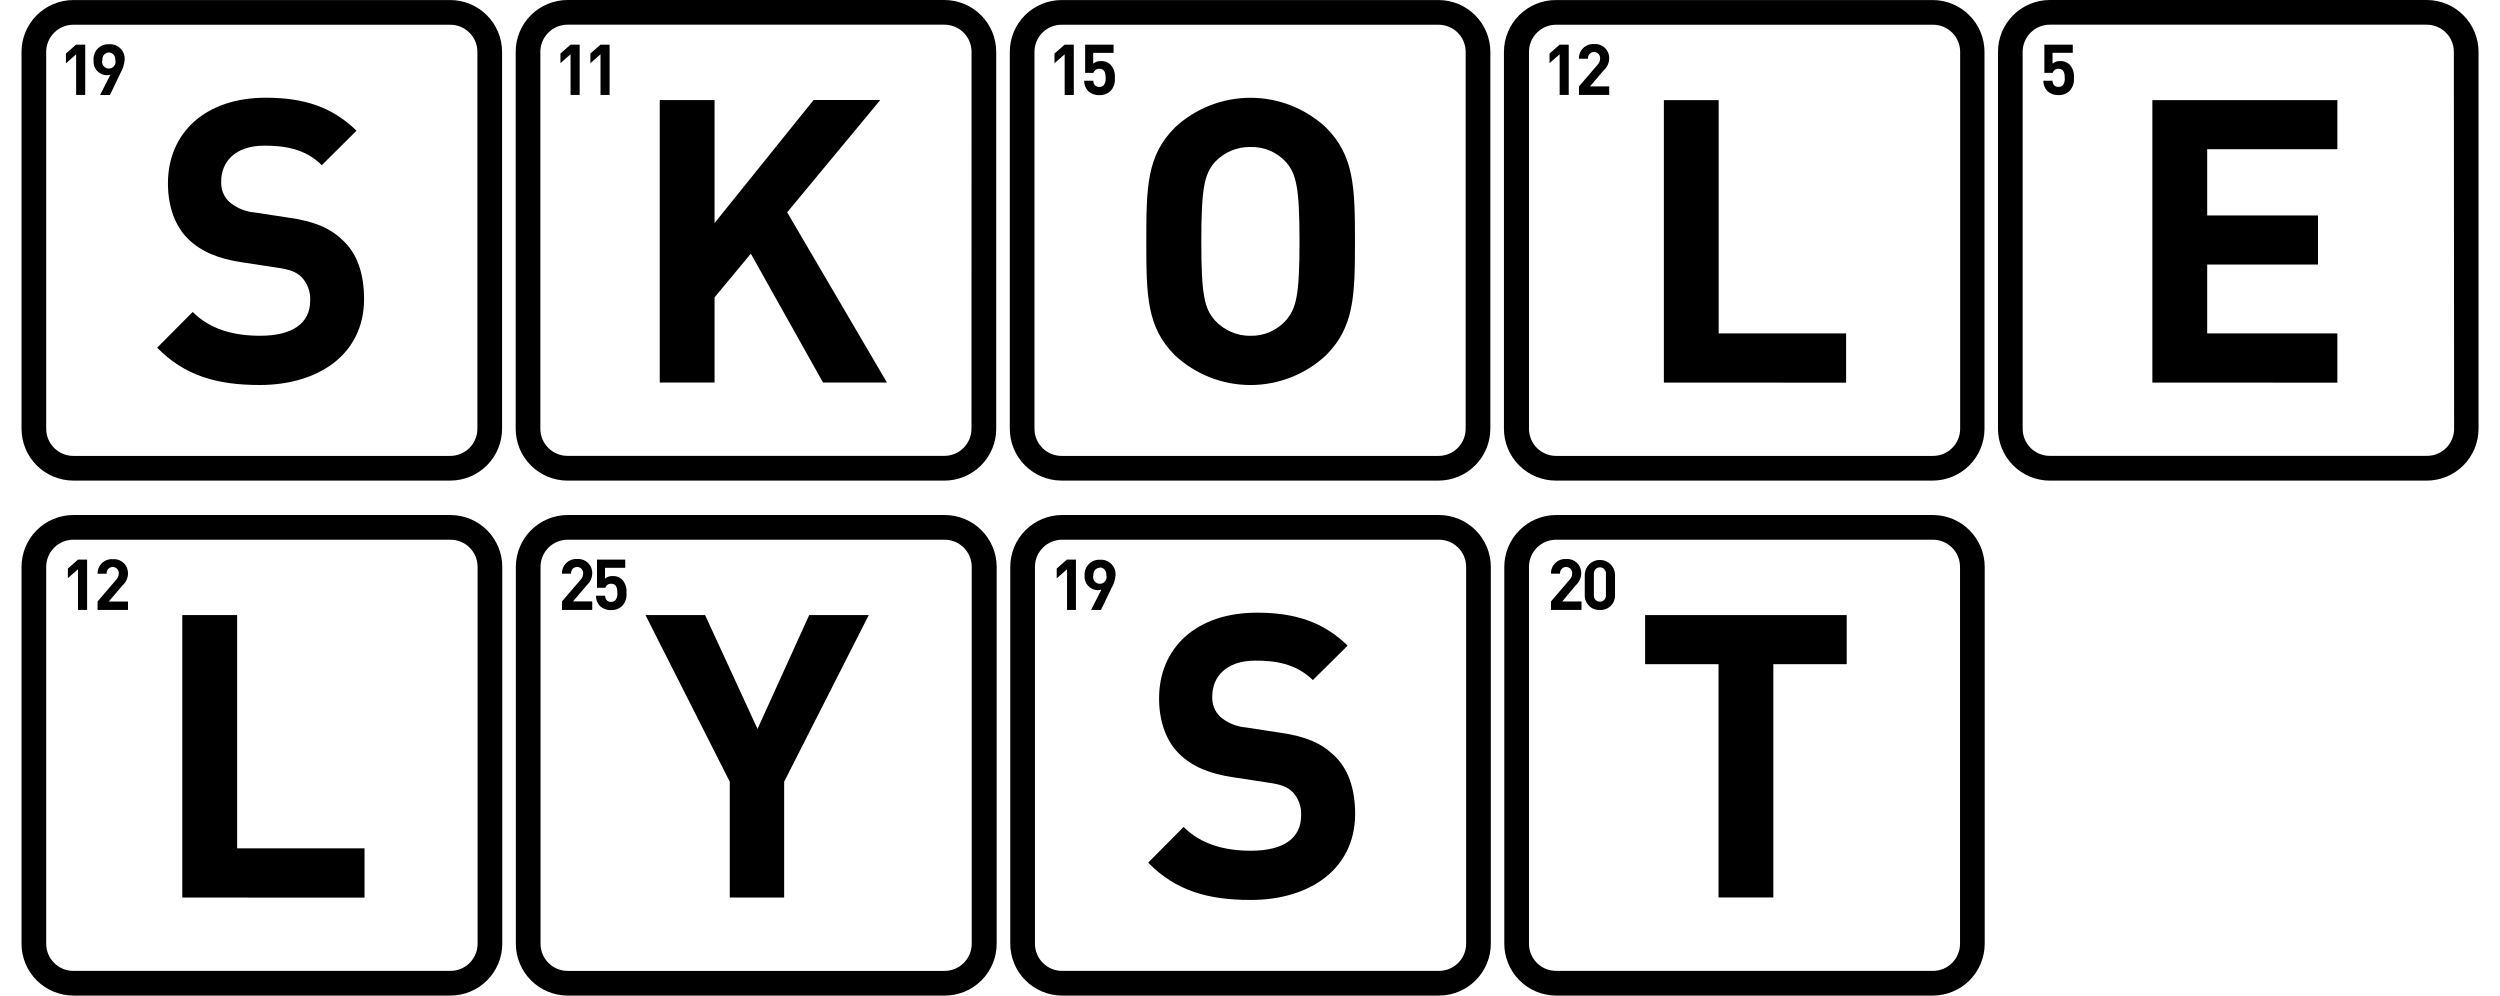 <svg width="113" height="45" viewBox="0 0 113 45" fill="none" xmlns="http://www.w3.org/2000/svg">
<g id="Group 4548">
<path id="Vector" d="M20.352 0.002H3.315C2.694 0.003 2.099 0.25 1.659 0.689C1.22 1.128 0.973 1.723 0.973 2.344L0.973 19.381C0.973 20.002 1.22 20.597 1.659 21.036C2.099 21.475 2.694 21.722 3.315 21.723H20.352C20.973 21.722 21.568 21.475 22.007 21.036C22.446 20.597 22.693 20.002 22.694 19.381V2.344C22.693 1.723 22.446 1.128 22.007 0.689C21.568 0.25 20.973 0.003 20.352 0.002ZM21.578 19.381C21.578 19.706 21.449 20.018 21.219 20.248C20.989 20.478 20.677 20.607 20.352 20.607H3.315C2.989 20.607 2.678 20.478 2.448 20.248C2.218 20.018 2.088 19.706 2.088 19.381V2.344C2.088 2.019 2.218 1.707 2.448 1.477C2.678 1.247 2.989 1.118 3.315 1.118H20.352C20.677 1.118 20.989 1.247 21.219 1.477C21.449 1.707 21.578 2.019 21.578 2.344V19.381Z" fill="black"/>
<path id="Vector_2" d="M42.684 0H25.651C25.03 0.001 24.434 0.248 23.995 0.687C23.556 1.126 23.309 1.721 23.309 2.342V19.379C23.309 20 23.555 20.596 23.994 21.036C24.433 21.476 25.029 21.723 25.651 21.724H42.688C43.309 21.723 43.904 21.476 44.343 21.037C44.782 20.598 45.029 20.003 45.029 19.382V2.342C45.029 1.721 44.781 1.125 44.342 0.686C43.902 0.247 43.306 -5.30903e-07 42.684 0ZM43.911 19.379C43.911 19.704 43.782 20.016 43.551 20.246C43.322 20.476 43.01 20.605 42.684 20.605H25.651C25.325 20.605 25.013 20.476 24.784 20.246C24.554 20.016 24.424 19.704 24.424 19.379V2.342C24.424 2.017 24.554 1.705 24.784 1.475C25.013 1.245 25.325 1.116 25.651 1.116H42.688C43.013 1.116 43.325 1.245 43.555 1.475C43.785 1.705 43.914 2.017 43.914 2.342L43.911 19.379Z" fill="black"/>
<g id="Vector_3">
<path d="M65.022 0.002H47.984C47.364 0.003 46.768 0.25 46.329 0.689C45.89 1.128 45.643 1.723 45.643 2.344V19.381C45.643 20.002 45.89 20.597 46.329 21.036C46.768 21.475 47.364 21.722 47.984 21.723H65.022C65.642 21.722 66.238 21.475 66.677 21.036C67.116 20.597 67.363 20.002 67.364 19.381V2.344C67.363 1.723 67.116 1.128 66.677 0.689C66.238 0.25 65.642 0.003 65.022 0.002ZM66.248 19.381C66.248 19.706 66.118 20.018 65.889 20.248C65.659 20.478 65.347 20.607 65.022 20.607H47.984C47.659 20.607 47.347 20.478 47.117 20.248C46.888 20.018 46.758 19.706 46.758 19.381V2.344C46.758 2.019 46.888 1.707 47.117 1.477C47.347 1.247 47.659 1.118 47.984 1.118H65.022C65.347 1.118 65.659 1.247 65.889 1.477C66.118 1.707 66.248 2.019 66.248 2.344V19.381Z" fill="black"/>
<path d="M59.936 16.058C59.009 16.922 57.788 17.403 56.52 17.403C55.252 17.403 54.031 16.922 53.104 16.058C51.831 14.786 51.813 13.351 51.813 10.912C51.813 8.471 51.831 7.037 53.104 5.765C54.031 4.901 55.252 4.42 56.52 4.42C57.788 4.42 59.009 4.901 59.936 5.765C61.208 7.037 61.245 8.471 61.245 10.912C61.245 13.351 61.211 14.783 59.936 16.058ZM58.125 7.325C57.923 7.103 57.676 6.927 57.401 6.809C57.125 6.692 56.827 6.636 56.528 6.645C56.226 6.638 55.926 6.695 55.647 6.812C55.369 6.93 55.118 7.104 54.912 7.325C54.446 7.865 54.299 8.471 54.299 10.912C54.299 13.351 54.443 13.943 54.912 14.479C55.117 14.704 55.367 14.882 55.645 15.002C55.923 15.123 56.224 15.183 56.528 15.178C56.828 15.184 57.127 15.125 57.403 15.004C57.678 14.883 57.925 14.704 58.125 14.479C58.591 13.94 58.738 13.348 58.738 10.912C58.738 8.475 58.591 7.861 58.125 7.322V7.325Z" fill="black"/>
<path d="M48.123 4.293V2.454L47.663 2.856V2.42L48.123 2.019H48.536V4.293H48.123Z" fill="black"/>
<path d="M50.191 4.116C50.125 4.178 50.046 4.227 49.96 4.258C49.874 4.29 49.783 4.304 49.692 4.3C49.506 4.308 49.324 4.243 49.186 4.119C49.068 3.991 49.002 3.824 49.002 3.65H49.413C49.434 3.827 49.517 3.929 49.689 3.929C49.725 3.93 49.761 3.925 49.794 3.912C49.828 3.899 49.859 3.88 49.885 3.855C49.957 3.758 49.989 3.638 49.974 3.518C49.974 3.257 49.897 3.11 49.698 3.11C49.638 3.105 49.579 3.121 49.529 3.154C49.48 3.188 49.443 3.237 49.425 3.294H49.048V2.019H50.333V2.39H49.413V2.877C49.512 2.796 49.638 2.755 49.765 2.761C49.843 2.757 49.92 2.769 49.992 2.795C50.065 2.821 50.132 2.862 50.188 2.914C50.264 2.996 50.321 3.093 50.356 3.199C50.391 3.304 50.402 3.416 50.391 3.527C50.402 3.634 50.389 3.741 50.355 3.843C50.321 3.945 50.265 4.038 50.191 4.116Z" fill="black"/>
</g>
<path id="Vector_4" d="M87.373 0.002H70.336C70.027 0 69.721 0.06 69.435 0.177C69.15 0.294 68.89 0.466 68.671 0.683C68.452 0.901 68.278 1.16 68.159 1.445C68.04 1.73 67.979 2.035 67.978 2.344V19.381C67.979 20.002 68.226 20.597 68.665 21.036C69.104 21.475 69.7 21.722 70.32 21.723H87.358C87.978 21.722 88.574 21.475 89.013 21.036C89.452 20.597 89.699 20.002 89.699 19.381V2.344C89.699 1.726 89.454 1.133 89.018 0.694C88.582 0.256 87.991 0.007 87.373 0.002ZM88.599 19.381C88.599 19.706 88.47 20.018 88.24 20.248C88.01 20.478 87.698 20.607 87.373 20.607H70.336C70.011 20.607 69.699 20.478 69.469 20.248C69.239 20.018 69.11 19.706 69.11 19.381V2.344C69.11 2.019 69.239 1.707 69.469 1.477C69.699 1.247 70.011 1.118 70.336 1.118H87.373C87.698 1.118 88.01 1.247 88.24 1.477C88.47 1.707 88.599 2.019 88.599 2.344V19.381Z" fill="black"/>
<path id="Vector_5" d="M109.7 0H92.65C92.03 0.001 91.434 0.248 90.995 0.687C90.556 1.126 90.309 1.721 90.309 2.342V19.379C90.309 20 90.555 20.596 90.994 21.036C91.433 21.476 92.029 21.723 92.65 21.724H109.688C110.308 21.723 110.904 21.476 111.343 21.037C111.782 20.598 112.029 20.003 112.03 19.382V2.342C112.029 1.723 111.783 1.13 111.347 0.691C110.911 0.252 110.319 0.004 109.7 0ZM110.926 19.379C110.926 19.704 110.797 20.016 110.567 20.246C110.337 20.476 110.025 20.605 109.7 20.605H92.65C92.325 20.605 92.013 20.476 91.784 20.246C91.554 20.016 91.424 19.704 91.424 19.379V2.342C91.424 2.017 91.554 1.705 91.784 1.475C92.013 1.245 92.325 1.116 92.65 1.116H109.688C110.013 1.116 110.325 1.245 110.555 1.475C110.785 1.705 110.914 2.017 110.914 2.342L110.926 19.379Z" fill="black"/>
<path id="Vector_6" d="M20.361 23.279H3.315C2.694 23.28 2.099 23.527 1.659 23.966C1.22 24.405 0.973 25 0.973 25.621V42.658C0.973 43.279 1.22 43.874 1.659 44.313C2.099 44.752 2.694 44.999 3.315 45H20.361C20.982 44.999 21.577 44.752 22.016 44.313C22.455 43.874 22.702 43.279 22.703 42.658V25.621C22.702 25 22.455 24.405 22.016 23.966C21.577 23.527 20.982 23.28 20.361 23.279ZM21.587 42.658C21.587 42.983 21.458 43.295 21.228 43.525C20.998 43.755 20.686 43.884 20.361 43.884H3.315C2.989 43.884 2.678 43.755 2.448 43.525C2.218 43.295 2.088 42.983 2.088 42.658V25.621C2.088 25.296 2.218 24.984 2.448 24.754C2.678 24.524 2.989 24.395 3.315 24.395H20.361C20.686 24.395 20.998 24.524 21.228 24.754C21.458 24.984 21.587 25.296 21.587 25.621V42.658Z" fill="black"/>
<path id="Vector_7" d="M42.695 23.279H25.658C25.037 23.28 24.442 23.527 24.003 23.966C23.564 24.405 23.317 25 23.316 25.621V42.658C23.317 43.279 23.564 43.874 24.003 44.313C24.442 44.752 25.037 44.999 25.658 45H42.695C43.004 45.002 43.309 44.942 43.595 44.825C43.88 44.708 44.14 44.535 44.358 44.318C44.577 44.1 44.751 43.842 44.869 43.557C44.988 43.272 45.049 42.967 45.05 42.658V25.621C45.049 25.313 44.988 25.007 44.869 24.723C44.751 24.438 44.577 24.179 44.358 23.962C44.14 23.744 43.88 23.572 43.595 23.455C43.309 23.338 43.004 23.278 42.695 23.279ZM43.922 42.658C43.922 42.983 43.792 43.295 43.562 43.525C43.333 43.755 43.021 43.885 42.695 43.885H25.658C25.333 43.885 25.021 43.755 24.791 43.525C24.561 43.295 24.432 42.983 24.432 42.658V25.621C24.432 25.296 24.561 24.984 24.791 24.754C25.021 24.524 25.333 24.395 25.658 24.395H42.695C43.021 24.395 43.333 24.524 43.562 24.754C43.792 24.984 43.922 25.296 43.922 25.621V42.658Z" fill="black"/>
<path id="Vector_8" d="M65.043 23.279H48.006C47.385 23.28 46.79 23.527 46.351 23.966C45.912 24.405 45.665 25 45.664 25.621V42.658C45.665 43.279 45.912 43.874 46.351 44.313C46.79 44.752 47.385 44.999 48.006 45H65.043C65.664 44.999 66.259 44.752 66.698 44.313C67.137 43.874 67.384 43.279 67.385 42.658V25.621C67.384 25 67.137 24.405 66.698 23.966C66.259 23.527 65.664 23.28 65.043 23.279ZM66.269 42.658C66.269 42.983 66.14 43.295 65.91 43.525C65.68 43.755 65.368 43.884 65.043 43.884H48.006C47.681 43.884 47.369 43.755 47.139 43.525C46.909 43.295 46.78 42.983 46.78 42.658V25.621C46.78 25.296 46.909 24.984 47.139 24.754C47.369 24.524 47.681 24.395 48.006 24.395H65.043C65.368 24.395 65.68 24.524 65.91 24.754C66.14 24.984 66.269 25.296 66.269 25.621V42.658Z" fill="black"/>
<path id="Vector_9" d="M87.367 23.279H70.336C69.715 23.28 69.12 23.527 68.681 23.966C68.242 24.405 67.995 25 67.994 25.621V42.658C67.995 43.279 68.242 43.874 68.681 44.313C69.12 44.752 69.715 44.999 70.336 45H87.367C87.988 44.999 88.583 44.752 89.022 44.313C89.461 43.874 89.708 43.279 89.709 42.658V25.621C89.708 25 89.461 24.405 89.022 23.966C88.583 23.527 87.988 23.28 87.367 23.279ZM88.593 42.658C88.593 42.983 88.464 43.295 88.234 43.525C88.004 43.755 87.692 43.884 87.367 43.884H70.336C70.011 43.884 69.699 43.755 69.469 43.525C69.239 43.295 69.11 42.983 69.11 42.658V25.621C69.11 25.296 69.239 24.984 69.469 24.754C69.699 24.524 70.011 24.395 70.336 24.395H87.367C87.692 24.395 88.004 24.524 88.234 24.754C88.464 24.984 88.593 25.296 88.593 25.621V42.658Z" fill="black"/>
<path id="Vector_10" d="M11.738 17.402C9.813 17.402 8.35 16.988 7.104 15.716L8.709 14.1C9.511 14.906 10.599 15.176 11.757 15.176C13.238 15.176 14.021 14.603 14.021 13.579C14.03 13.385 14 13.192 13.932 13.01C13.864 12.828 13.761 12.662 13.628 12.522C13.378 12.289 13.128 12.181 12.488 12.093L10.964 11.86C9.84 11.697 9.075 11.357 8.505 10.802C7.935 10.247 7.591 9.367 7.591 8.292C7.591 6.014 9.267 4.417 12.013 4.417C13.759 4.417 15.027 4.846 16.114 5.907L14.545 7.467C13.771 6.691 12.79 6.584 11.943 6.584C10.623 6.584 9.998 7.32 9.998 8.2C9.989 8.37 10.016 8.54 10.077 8.698C10.139 8.857 10.234 9.001 10.355 9.119C10.681 9.398 11.086 9.567 11.513 9.604L13.037 9.836C14.195 9.999 14.908 10.302 15.474 10.842C16.151 11.455 16.456 12.375 16.456 13.533C16.447 16.001 14.414 17.402 11.738 17.402Z" fill="black"/>
<path id="Vector_11" d="M3.441 4.292V2.453L2.98 2.864V2.419L3.438 2.018H3.852V4.292H3.441Z" fill="black"/>
<path id="Vector_12" d="M5.445 3.303L4.97 4.293H4.525L4.991 3.373C4.938 3.393 4.881 3.402 4.824 3.401C4.74 3.399 4.657 3.38 4.581 3.344C4.505 3.309 4.437 3.258 4.381 3.195C4.325 3.132 4.283 3.058 4.257 2.978C4.231 2.898 4.222 2.813 4.229 2.729C4.22 2.633 4.232 2.536 4.264 2.445C4.296 2.354 4.347 2.271 4.414 2.201C4.481 2.132 4.562 2.078 4.652 2.043C4.741 2.008 4.838 1.994 4.933 2C5.027 1.993 5.12 2.006 5.208 2.039C5.296 2.072 5.375 2.123 5.442 2.189C5.508 2.255 5.56 2.335 5.593 2.423C5.626 2.511 5.64 2.605 5.634 2.699C5.618 2.912 5.554 3.119 5.445 3.303ZM4.933 2.371C4.891 2.371 4.85 2.379 4.811 2.396C4.772 2.413 4.737 2.438 4.709 2.469C4.68 2.5 4.658 2.537 4.644 2.577C4.631 2.617 4.625 2.659 4.629 2.702C4.615 2.748 4.611 2.796 4.619 2.844C4.627 2.891 4.646 2.936 4.674 2.974C4.703 3.013 4.74 3.045 4.782 3.066C4.825 3.088 4.872 3.099 4.92 3.099C4.967 3.099 5.015 3.088 5.057 3.066C5.1 3.045 5.137 3.013 5.165 2.974C5.193 2.936 5.212 2.891 5.22 2.844C5.228 2.796 5.225 2.748 5.211 2.702C5.217 2.621 5.192 2.541 5.14 2.479C5.088 2.416 5.014 2.378 4.933 2.371Z" fill="black"/>
<path id="Vector_13" d="M37.201 17.291L33.937 11.466L32.298 13.441V17.291H29.82V4.524H32.298V10.081L36.774 4.521H39.788L35.58 9.597L40.09 17.291H37.201Z" fill="black"/>
<path id="Vector_14" d="M25.789 4.292V2.453L25.332 2.854V2.419L25.789 2.018H26.201V4.292H25.789Z" fill="black"/>
<path id="Vector_15" d="M27.143 4.292V2.453L26.686 2.854V2.419L27.143 2.018H27.554V4.292H27.143Z" fill="black"/>
<path id="Vector_16" d="M75.207 17.293V4.525H77.684V15.07H83.444V17.296L75.207 17.293Z" fill="black"/>
<path id="Vector_17" d="M70.496 4.292V2.453L70.039 2.854V2.419L70.496 2.018H70.907V4.292H70.496Z" fill="black"/>
<path id="Vector_18" d="M71.368 4.291V3.908L72.209 2.927C72.281 2.855 72.323 2.757 72.324 2.655C72.328 2.616 72.324 2.577 72.312 2.54C72.301 2.504 72.281 2.47 72.255 2.441C72.23 2.412 72.198 2.389 72.163 2.373C72.128 2.358 72.09 2.35 72.052 2.35C72.013 2.35 71.975 2.358 71.94 2.373C71.905 2.389 71.874 2.412 71.848 2.441C71.822 2.47 71.803 2.504 71.791 2.54C71.779 2.577 71.775 2.616 71.779 2.655H71.368C71.365 2.564 71.381 2.475 71.415 2.391C71.448 2.308 71.499 2.233 71.564 2.17C71.629 2.108 71.706 2.06 71.79 2.029C71.874 1.998 71.964 1.986 72.053 1.992C72.142 1.985 72.232 1.997 72.316 2.027C72.401 2.057 72.478 2.105 72.542 2.167C72.607 2.229 72.657 2.305 72.691 2.388C72.724 2.472 72.74 2.562 72.736 2.651C72.733 2.75 72.71 2.846 72.669 2.936C72.627 3.025 72.568 3.104 72.495 3.17L71.867 3.905H72.736V4.291H71.368Z" fill="black"/>
<path id="Vector_19" d="M97.287 17.293V4.525H105.649V6.745H99.765V9.74H104.774V11.956H99.765V15.07H105.649V17.296L97.287 17.293Z" fill="black"/>
<path id="Vector_20" d="M93.54 4.114C93.473 4.177 93.395 4.225 93.31 4.257C93.225 4.288 93.134 4.303 93.043 4.298C92.858 4.307 92.678 4.242 92.54 4.117C92.423 3.99 92.357 3.822 92.357 3.648H92.769C92.79 3.826 92.872 3.927 93.043 3.927C93.079 3.929 93.115 3.923 93.148 3.911C93.182 3.898 93.212 3.879 93.238 3.854C93.309 3.757 93.341 3.636 93.326 3.517C93.326 3.256 93.25 3.109 93.052 3.109C92.993 3.104 92.934 3.12 92.885 3.153C92.835 3.186 92.799 3.236 92.781 3.293H92.406V2.018H93.689V2.388H92.775V2.876C92.872 2.796 92.994 2.755 93.119 2.759C93.196 2.756 93.273 2.767 93.345 2.794C93.417 2.82 93.483 2.86 93.54 2.913C93.615 2.995 93.671 3.092 93.706 3.197C93.741 3.303 93.752 3.415 93.741 3.526C93.751 3.633 93.739 3.74 93.704 3.842C93.669 3.944 93.613 4.036 93.54 4.114Z" fill="black"/>
<path id="Vector_21" d="M35.444 35.333V40.569H32.985V35.333L29.176 27.802H31.87L34.24 32.948L36.575 27.802H39.268L35.444 35.333Z" fill="black"/>
<path id="Vector_22" d="M25.401 27.568V27.185L26.242 26.204C26.315 26.132 26.356 26.034 26.358 25.931C26.362 25.892 26.358 25.854 26.346 25.817C26.334 25.78 26.314 25.746 26.289 25.717C26.263 25.689 26.232 25.666 26.196 25.65C26.161 25.634 26.123 25.626 26.085 25.626C26.046 25.626 26.008 25.634 25.973 25.65C25.938 25.666 25.907 25.689 25.881 25.717C25.855 25.746 25.836 25.78 25.824 25.817C25.812 25.854 25.808 25.892 25.812 25.931H25.401C25.398 25.841 25.414 25.751 25.448 25.668C25.482 25.584 25.532 25.509 25.597 25.447C25.662 25.384 25.739 25.336 25.823 25.305C25.907 25.275 25.997 25.262 26.086 25.269C26.175 25.261 26.265 25.273 26.35 25.303C26.434 25.333 26.511 25.381 26.576 25.443C26.64 25.506 26.691 25.581 26.724 25.665C26.757 25.748 26.773 25.838 26.769 25.928C26.766 26.026 26.743 26.123 26.702 26.212C26.66 26.301 26.601 26.381 26.528 26.446L25.901 27.182H26.769V27.568H25.401Z" fill="black"/>
<path id="Vector_23" d="M28.118 27.392C28.052 27.454 27.973 27.503 27.888 27.534C27.803 27.566 27.712 27.58 27.621 27.576C27.436 27.584 27.256 27.519 27.118 27.395C27.001 27.267 26.936 27.1 26.936 26.926H27.347C27.368 27.104 27.451 27.205 27.621 27.205C27.657 27.206 27.693 27.201 27.726 27.188C27.76 27.175 27.79 27.156 27.816 27.131C27.888 27.034 27.919 26.913 27.905 26.794C27.905 26.533 27.828 26.386 27.63 26.386C27.571 26.381 27.512 26.397 27.463 26.43C27.413 26.464 27.377 26.513 27.359 26.57H26.984V25.295H28.261V25.666H27.347V26.153C27.445 26.073 27.568 26.031 27.694 26.037C27.771 26.033 27.848 26.045 27.92 26.071C27.992 26.097 28.058 26.138 28.115 26.19C28.19 26.272 28.246 26.369 28.281 26.475C28.316 26.581 28.328 26.692 28.316 26.803C28.327 26.91 28.315 27.017 28.281 27.119C28.246 27.221 28.191 27.314 28.118 27.392Z" fill="black"/>
<path id="Vector_24" d="M80.155 30.021V40.566H77.678V30.021H74.359V27.802H83.471V30.021H80.155Z" fill="black"/>
<path id="Vector_25" d="M70.104 27.568V27.185L70.945 26.204C71.018 26.132 71.059 26.034 71.061 25.931C71.065 25.892 71.061 25.854 71.049 25.817C71.037 25.78 71.017 25.746 70.992 25.717C70.966 25.689 70.935 25.666 70.9 25.65C70.864 25.634 70.826 25.626 70.788 25.626C70.749 25.626 70.712 25.634 70.676 25.65C70.641 25.666 70.61 25.689 70.584 25.717C70.558 25.746 70.539 25.78 70.527 25.817C70.515 25.854 70.511 25.892 70.515 25.931H70.104C70.101 25.841 70.117 25.751 70.151 25.668C70.185 25.584 70.236 25.509 70.3 25.447C70.365 25.384 70.442 25.336 70.526 25.305C70.61 25.275 70.7 25.262 70.79 25.269C70.879 25.261 70.968 25.273 71.053 25.303C71.137 25.333 71.214 25.381 71.279 25.443C71.343 25.506 71.394 25.581 71.427 25.665C71.46 25.748 71.476 25.838 71.472 25.928C71.469 26.026 71.446 26.123 71.405 26.212C71.364 26.301 71.305 26.381 71.231 26.446L70.616 27.185H71.484V27.568H70.104Z" fill="black"/>
<path id="Vector_26" d="M72.317 27.57C72.227 27.575 72.137 27.561 72.052 27.529C71.968 27.497 71.891 27.448 71.826 27.385C71.762 27.321 71.711 27.245 71.677 27.161C71.644 27.077 71.628 26.986 71.631 26.895V25.951C71.643 25.777 71.72 25.613 71.847 25.494C71.974 25.374 72.141 25.308 72.315 25.308C72.489 25.308 72.657 25.374 72.784 25.494C72.911 25.613 72.988 25.777 72.999 25.951V26.905C73.002 26.994 72.985 27.084 72.952 27.167C72.918 27.25 72.867 27.325 72.803 27.388C72.739 27.45 72.663 27.499 72.579 27.53C72.495 27.561 72.406 27.575 72.317 27.57ZM72.588 25.948C72.592 25.91 72.588 25.871 72.576 25.834C72.564 25.797 72.545 25.764 72.519 25.735C72.493 25.706 72.462 25.683 72.427 25.667C72.392 25.651 72.354 25.643 72.315 25.643C72.277 25.643 72.239 25.651 72.204 25.667C72.169 25.683 72.137 25.706 72.112 25.735C72.086 25.764 72.066 25.797 72.055 25.834C72.043 25.871 72.039 25.91 72.043 25.948V26.892C72.039 26.931 72.043 26.97 72.055 27.007C72.066 27.043 72.086 27.077 72.112 27.106C72.137 27.135 72.169 27.158 72.204 27.174C72.239 27.189 72.277 27.197 72.315 27.197C72.354 27.197 72.392 27.189 72.427 27.174C72.462 27.158 72.493 27.135 72.519 27.106C72.545 27.077 72.564 27.043 72.576 27.007C72.588 26.97 72.592 26.931 72.588 26.892V25.948Z" fill="black"/>
<path id="Vector_27" d="M8.24 40.569V27.802H10.718V38.346H16.477V40.572L8.24 40.569Z" fill="black"/>
<path id="Vector_28" d="M3.525 27.569V25.73L3.068 26.132V25.697L3.525 25.295H3.937V27.569H3.525Z" fill="black"/>
<path id="Vector_29" d="M4.41 27.569V27.185L5.251 26.204C5.324 26.132 5.366 26.034 5.367 25.932C5.371 25.893 5.367 25.854 5.355 25.817C5.343 25.781 5.324 25.747 5.298 25.718C5.273 25.689 5.241 25.666 5.206 25.651C5.171 25.635 5.133 25.627 5.094 25.627C5.056 25.627 5.018 25.635 4.983 25.651C4.948 25.666 4.916 25.689 4.891 25.718C4.865 25.747 4.845 25.781 4.834 25.817C4.822 25.854 4.818 25.893 4.822 25.932H4.41C4.408 25.841 4.425 25.752 4.46 25.669C4.494 25.586 4.546 25.511 4.611 25.449C4.676 25.387 4.754 25.34 4.838 25.31C4.923 25.28 5.013 25.268 5.102 25.276C5.191 25.268 5.281 25.28 5.365 25.31C5.45 25.34 5.527 25.388 5.591 25.45C5.656 25.512 5.706 25.588 5.74 25.672C5.773 25.755 5.788 25.845 5.785 25.935C5.782 26.033 5.759 26.13 5.718 26.219C5.676 26.308 5.617 26.387 5.544 26.453L4.916 27.188H5.785V27.569H4.41Z" fill="black"/>
<path id="Vector_30" d="M56.531 40.678C54.605 40.678 53.143 40.264 51.897 38.992L53.499 37.377C54.301 38.183 55.389 38.453 56.547 38.453C58.028 38.453 58.811 37.879 58.811 36.856C58.821 36.662 58.792 36.469 58.726 36.287C58.66 36.106 58.558 35.939 58.427 35.798C58.177 35.565 57.927 35.458 57.287 35.369L55.764 35.136C54.639 34.974 53.874 34.633 53.304 34.078C52.734 33.524 52.39 32.644 52.39 31.568C52.39 29.29 54.066 27.693 56.812 27.693C58.558 27.693 59.825 28.122 60.913 29.183L59.341 30.74C58.558 29.968 57.577 29.86 56.739 29.86C55.419 29.86 54.794 30.596 54.794 31.476C54.785 31.646 54.812 31.816 54.873 31.975C54.935 32.133 55.03 32.277 55.151 32.396C55.477 32.674 55.882 32.844 56.309 32.88L57.833 33.113C58.991 33.275 59.704 33.579 60.27 34.118C60.947 34.731 61.252 35.651 61.252 36.81C61.239 39.277 59.207 40.678 56.531 40.678Z" fill="black"/>
<path id="Vector_31" d="M48.23 27.569V25.73L47.764 26.141V25.697L48.221 25.295H48.632V27.569H48.23Z" fill="black"/>
<path id="Vector_32" d="M50.241 26.579L49.763 27.569H49.318L49.784 26.649C49.73 26.669 49.674 26.679 49.617 26.677C49.533 26.675 49.45 26.656 49.374 26.621C49.298 26.585 49.23 26.535 49.174 26.472C49.118 26.409 49.076 26.335 49.05 26.255C49.024 26.174 49.014 26.09 49.022 26.006C49.017 25.912 49.032 25.817 49.065 25.73C49.098 25.642 49.15 25.562 49.216 25.495C49.282 25.429 49.361 25.377 49.449 25.343C49.536 25.31 49.63 25.295 49.723 25.3C49.816 25.294 49.91 25.307 49.998 25.34C50.085 25.372 50.165 25.424 50.231 25.49C50.298 25.556 50.349 25.636 50.383 25.724C50.416 25.811 50.43 25.906 50.424 25.999C50.406 26.204 50.344 26.402 50.241 26.579ZM49.726 25.659C49.684 25.659 49.642 25.668 49.604 25.685C49.565 25.701 49.53 25.726 49.502 25.757C49.473 25.789 49.451 25.825 49.437 25.865C49.423 25.905 49.418 25.948 49.422 25.99C49.407 26.036 49.404 26.085 49.412 26.132C49.42 26.179 49.439 26.224 49.467 26.263C49.495 26.302 49.532 26.333 49.575 26.355C49.618 26.376 49.665 26.388 49.712 26.388C49.76 26.388 49.807 26.376 49.85 26.355C49.893 26.333 49.93 26.302 49.958 26.263C49.986 26.224 50.005 26.179 50.013 26.132C50.021 26.085 50.018 26.036 50.004 25.99C50.009 25.949 50.005 25.908 49.994 25.868C49.983 25.828 49.964 25.791 49.938 25.759C49.912 25.727 49.88 25.701 49.843 25.681C49.807 25.662 49.767 25.65 49.726 25.647V25.659Z" fill="black"/>
</g>
</svg>
